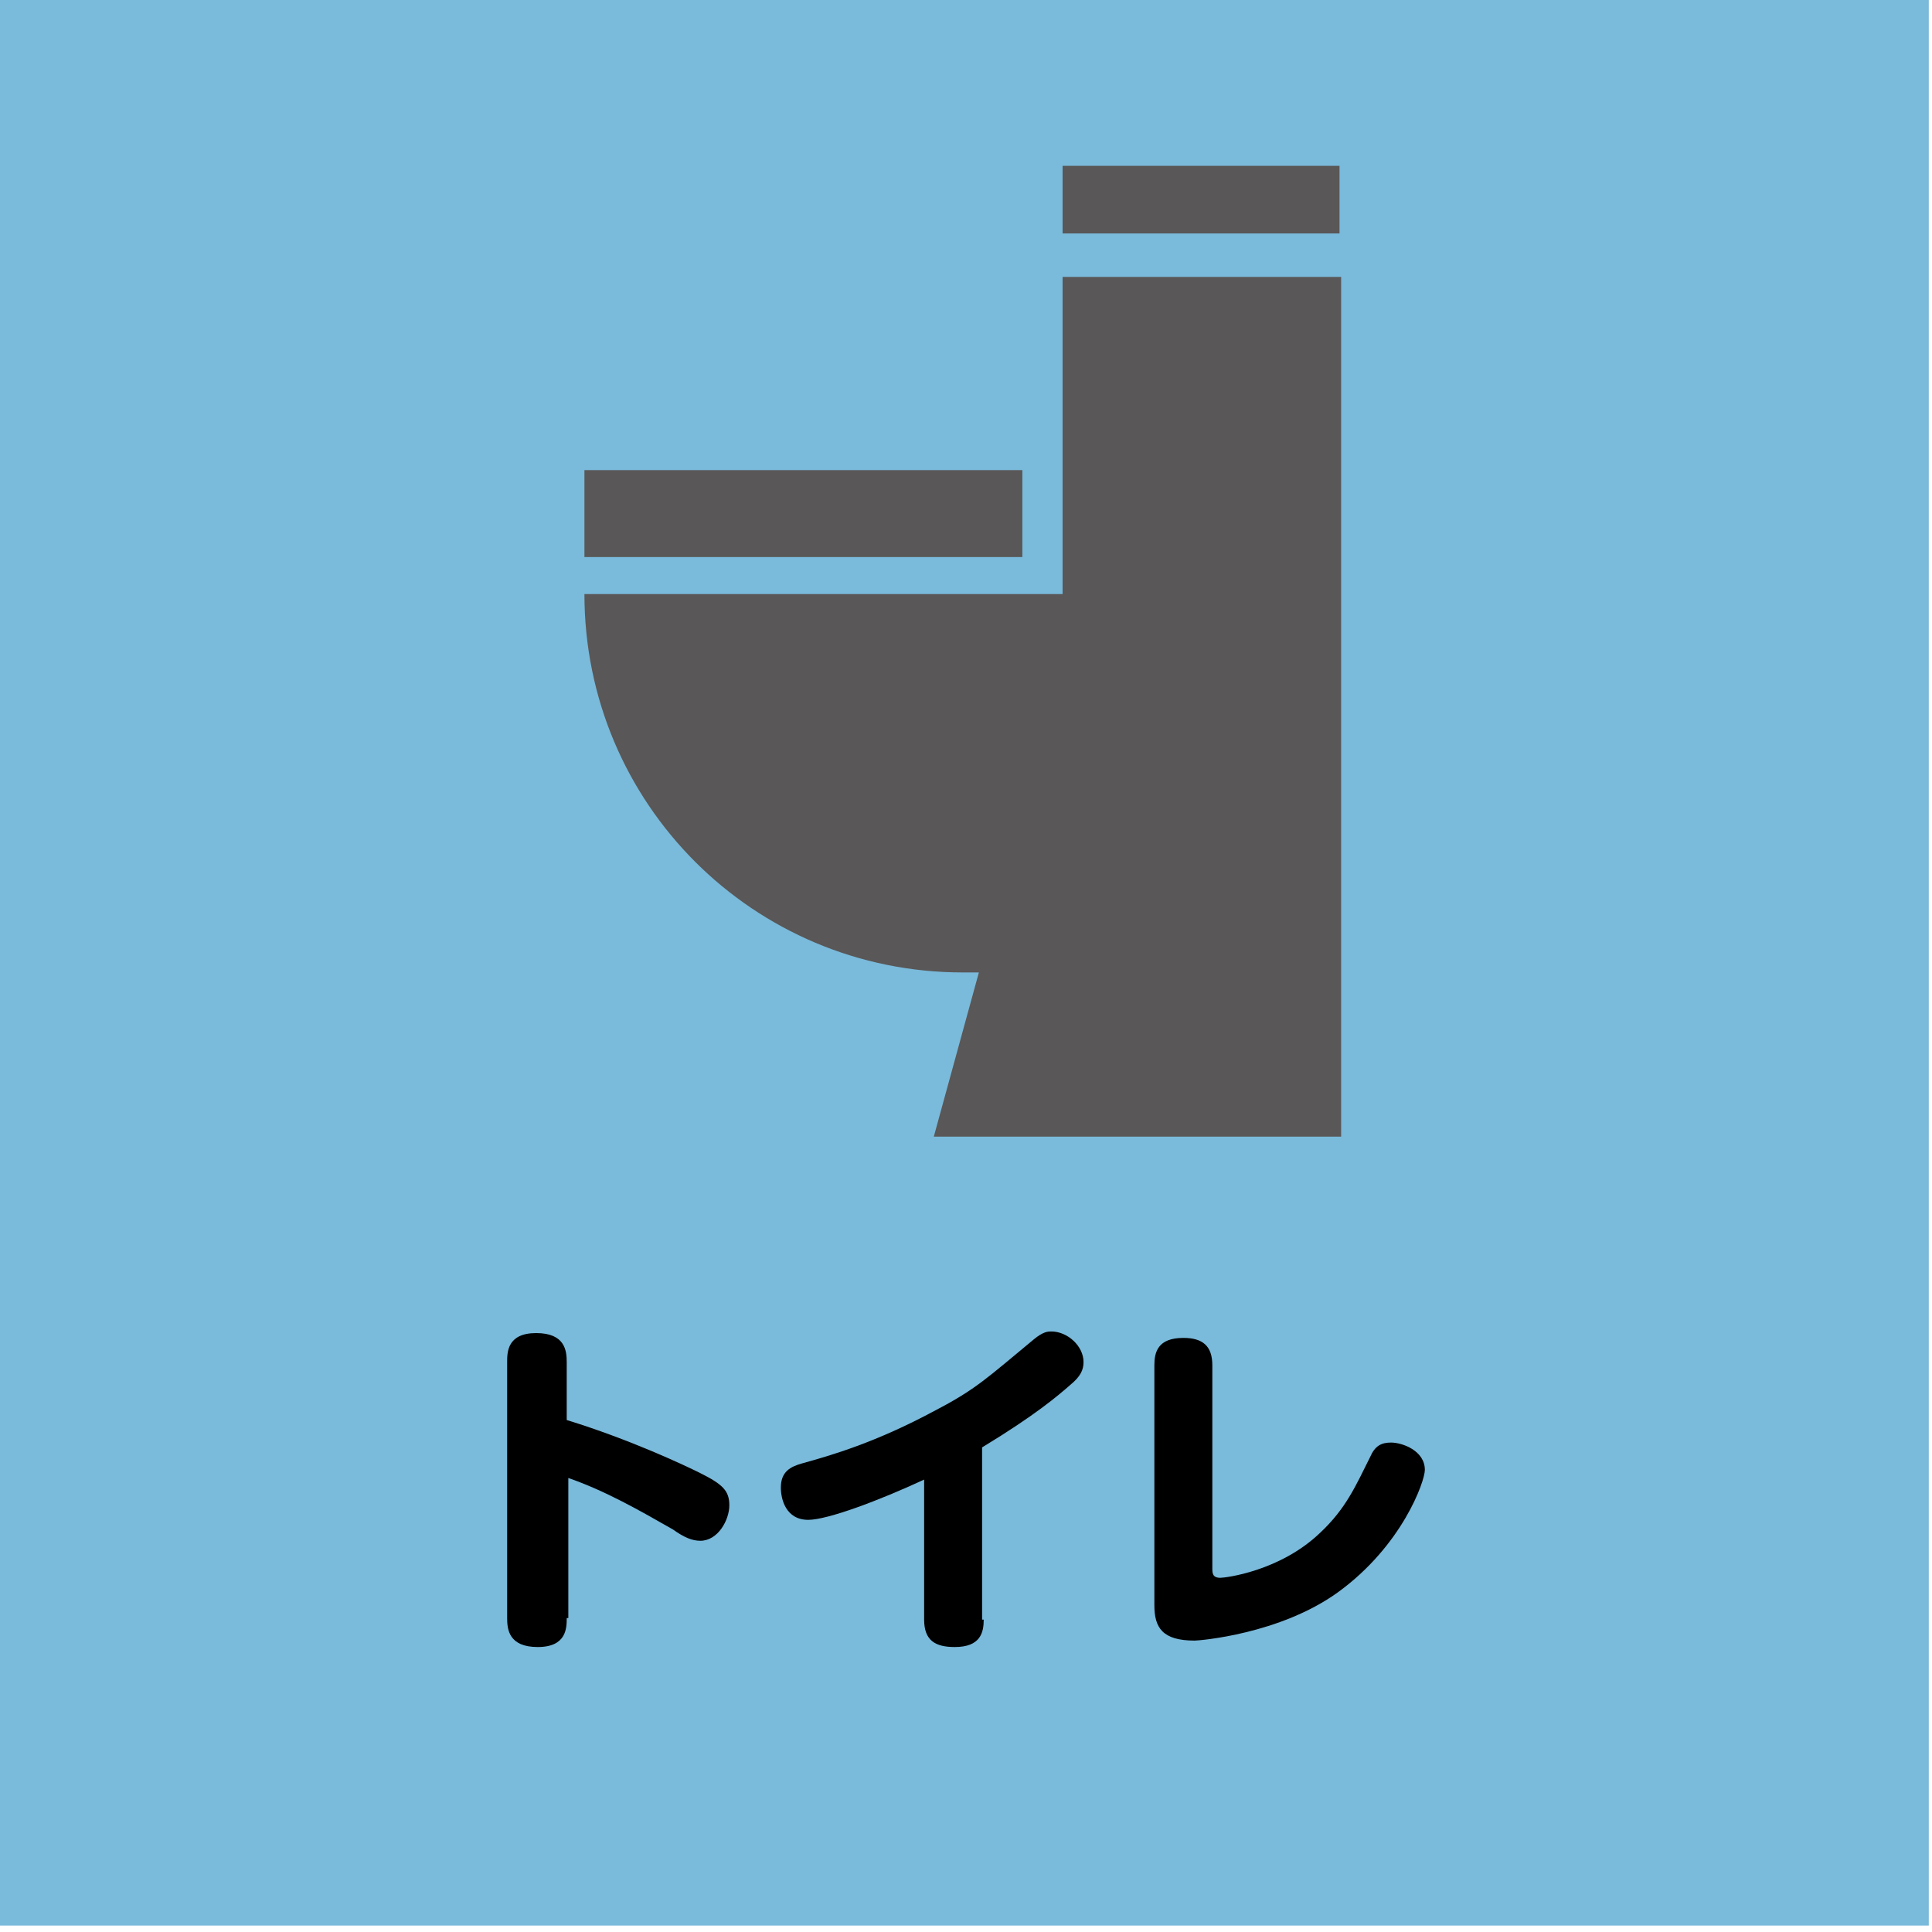 <?xml version="1.0" encoding="utf-8"?>
<!-- Generator: Adobe Illustrator 21.0.0, SVG Export Plug-In . SVG Version: 6.00 Build 0)  -->
<svg version="1.1" id="レイヤー_1" xmlns="http://www.w3.org/2000/svg" xmlns:xlink="http://www.w3.org/1999/xlink" x="0px"
	 y="0px" width="120px" height="120px" viewBox="0 0 120 120" style="enable-background:new 0 0 120 120;" xml:space="preserve">
<style type="text/css">
	.st0{fill:#7ABADB;}
	.st1{fill:#595757;}
</style>
<rect x="-0.2" y="-0.4" class="st0" width="120" height="120"/>
<g>
	<path class="st1" d="M66,17.2v19.7H36.3c0,13,10.5,23.5,23.5,23.5h1l-2.8,10.2h25.3V17.2H66z"/>
	<rect x="36.3" y="29.2" class="st1" width="27.2" height="5.4"/>
	<rect x="66" y="10.3" class="st1" width="17.2" height="4.2"/>
</g>
<g>
	<path d="M35.2,100.5c0,0.6,0,1.8-1.8,1.8c-1.8,0-1.9-1.1-1.9-1.8V84.6c0-0.6,0-1.8,1.8-1.8c1.8,0,1.9,1.1,1.9,1.8v3.6
		c3.9,1.2,7.3,2.8,8.3,3.3c1.4,0.7,1.8,1.1,1.8,2c0,0.9-0.7,2.2-1.8,2.2c-0.5,0-1-0.2-1.7-0.7c-2.1-1.2-4.2-2.4-6.5-3.2V100.5z"/>
	<path d="M61.1,100.6c0,0.8-0.2,1.7-1.8,1.7c-1.2,0-1.9-0.4-1.9-1.7v-8.7c-2.8,1.3-6,2.5-7.2,2.5c-1.4,0-1.7-1.3-1.7-2
		c0-1,0.6-1.3,1.3-1.5c1.8-0.5,4.6-1.3,8.3-3.3c2.5-1.3,3.2-2,6.1-4.4c0.6-0.5,0.9-0.5,1.1-0.5c1,0,2,0.9,2,1.9
		c0,0.5-0.2,0.9-0.8,1.4c-0.8,0.7-2.2,1.9-5.5,3.9V100.6z"/>
	<path d="M71.7,84.8c0-0.8,0.2-1.7,1.8-1.7c1.2,0,1.8,0.5,1.8,1.7v12.6c0,0.3,0,0.6,0.5,0.6c0.3,0,3.7-0.4,6.2-2.8
		c1.6-1.5,2.2-2.9,3.1-4.7c0.3-0.7,0.7-0.9,1.3-0.9c0.7,0,2.1,0.5,2.1,1.7c0,0.7-1.4,4.7-5.4,7.6c-3.6,2.6-8.6,3-8.9,3
		c-2,0-2.5-0.8-2.5-2.2V84.8z"/>
</g>
</svg>
